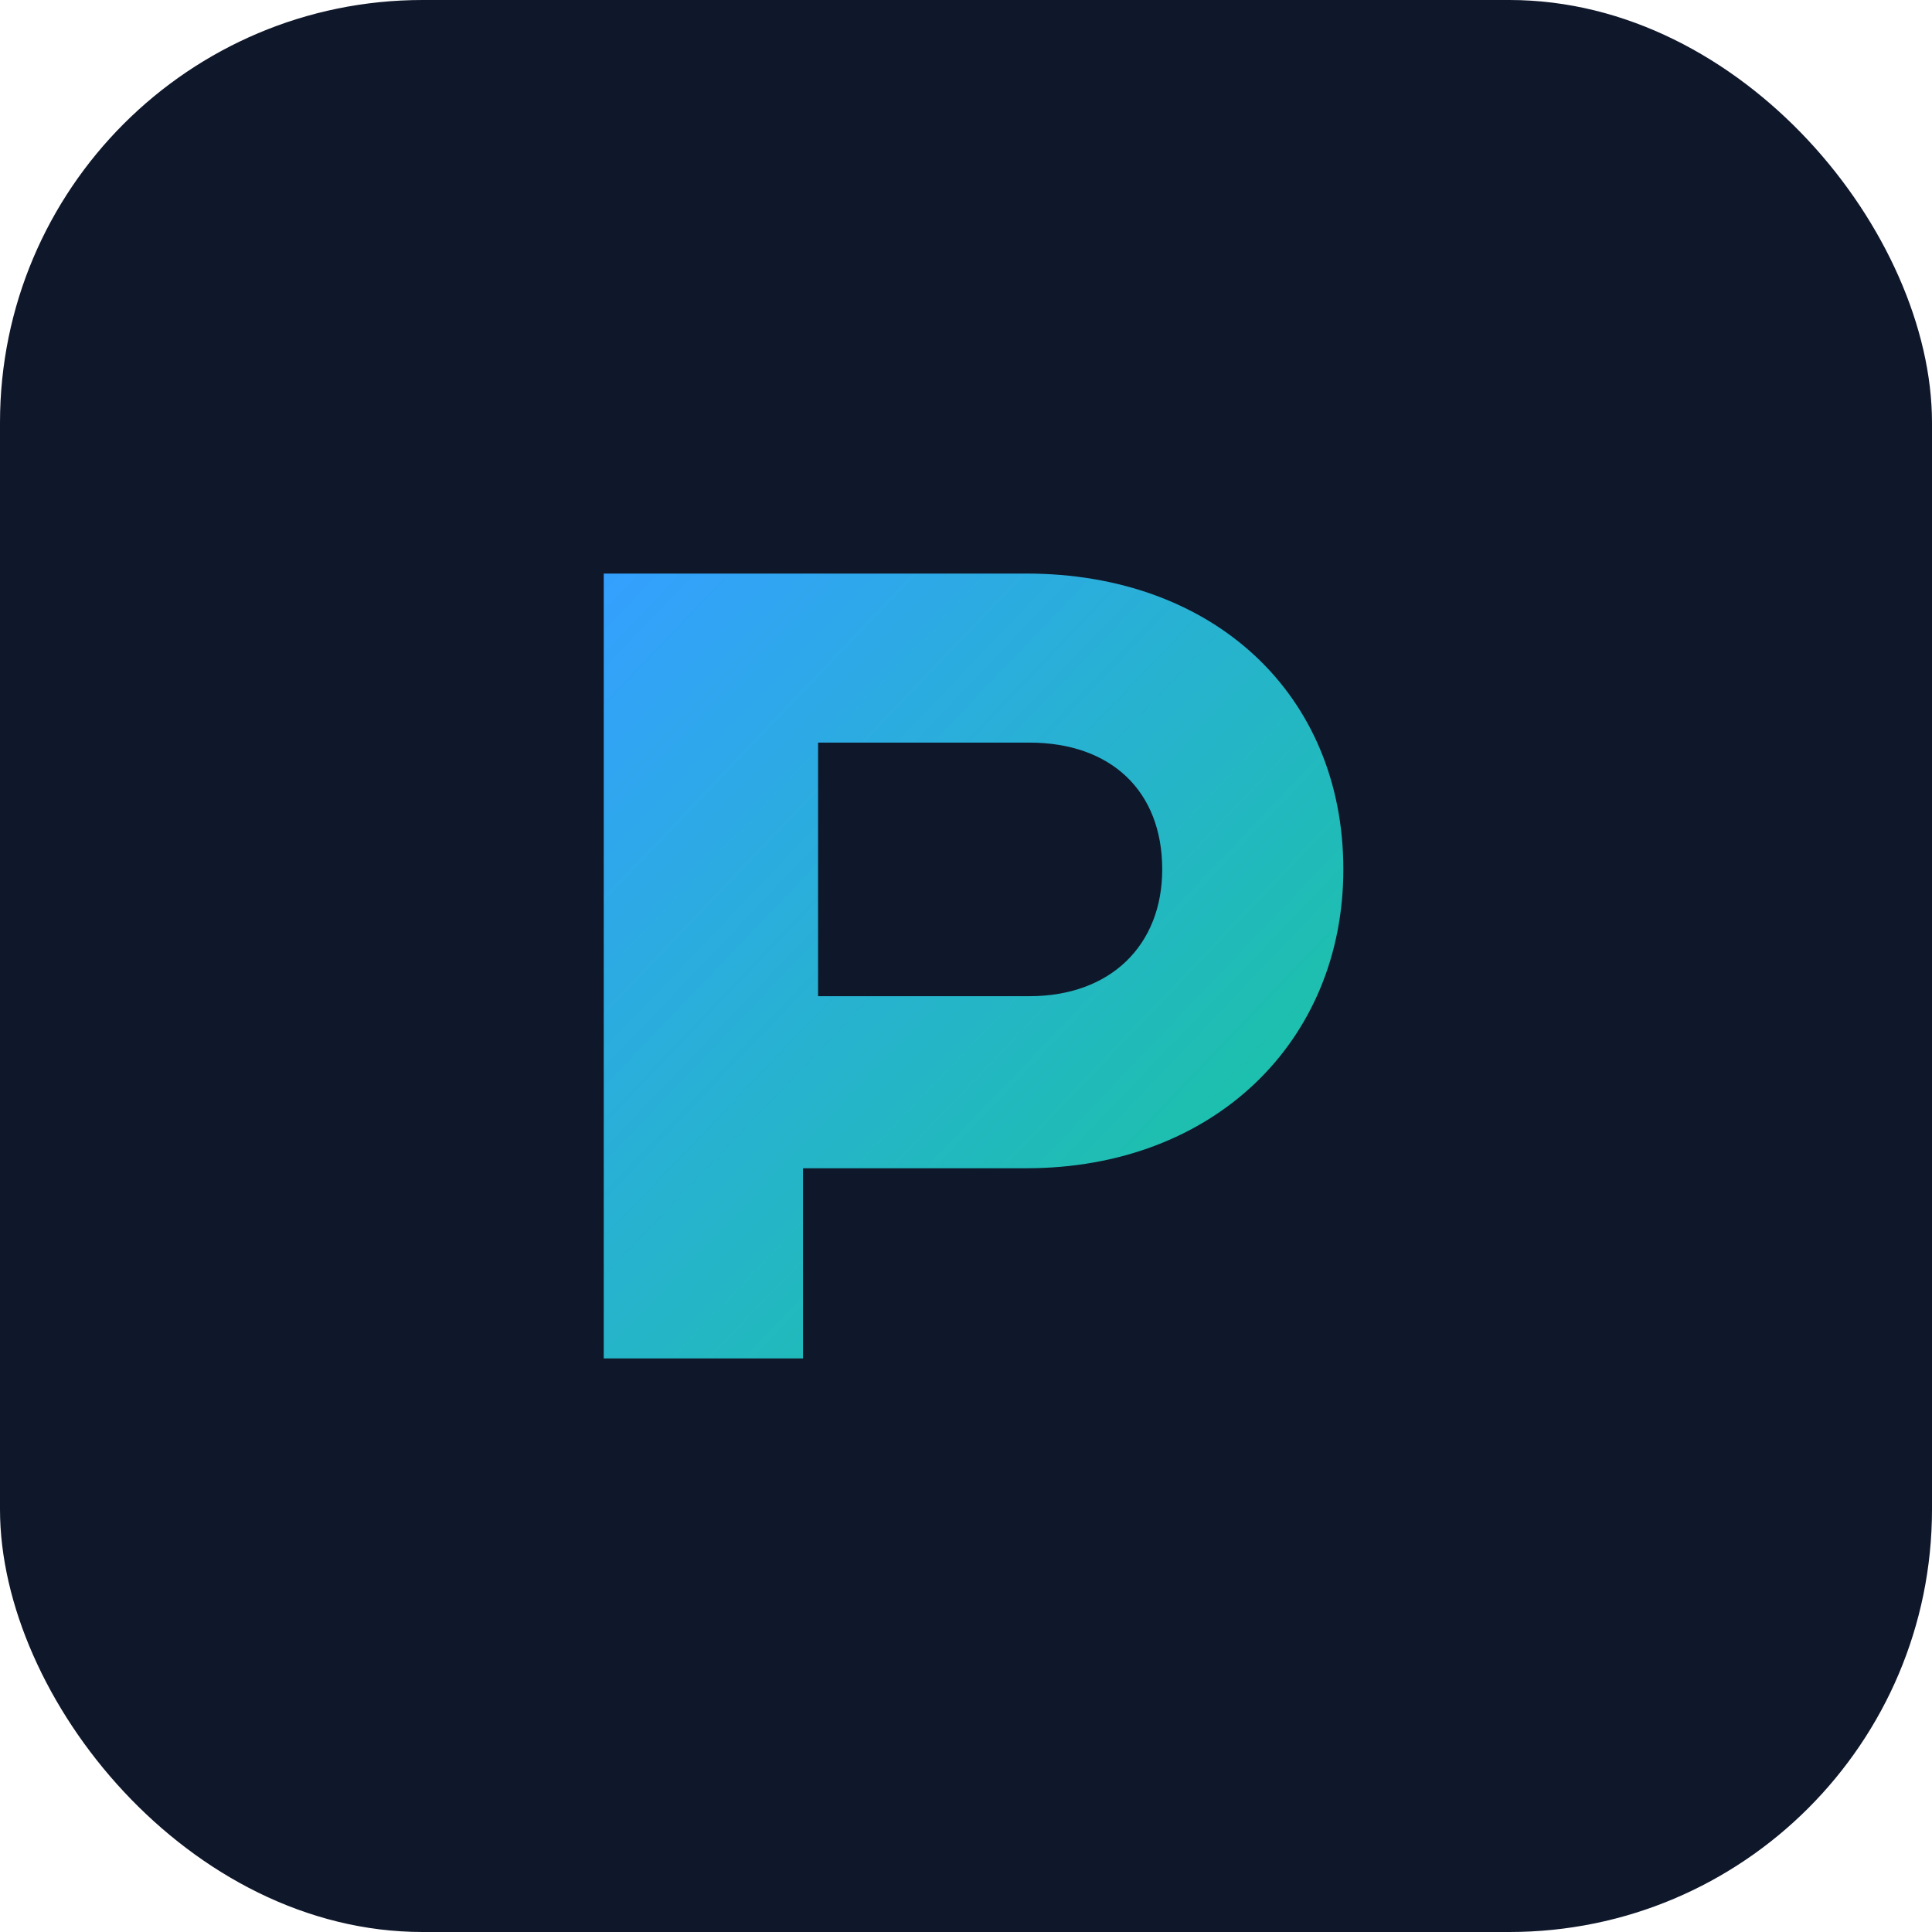 <svg xmlns="http://www.w3.org/2000/svg" viewBox="0 0 64 64">
  <defs>
    <linearGradient id="g" x1="0%" y1="0%" x2="100%" y2="100%">
      <stop offset="0%" stop-color="#34a0ff" />
      <stop offset="100%" stop-color="#16c994" />
    </linearGradient>
  </defs>
  <rect width="64" height="64" rx="14" fill="#0f172a" />
  <path
    d="M20 45V19h14c6.2 0 10.5 4 10.5 9.8 0 5.7-4.3 9.9-10.5 9.9h-7.4V45H20zm7.1-12h7c2.7 0 4.4-1.7 4.4-4.2 0-2.6-1.7-4.2-4.4-4.2h-7V33z"
    fill="url(#g)"
  />
</svg>
